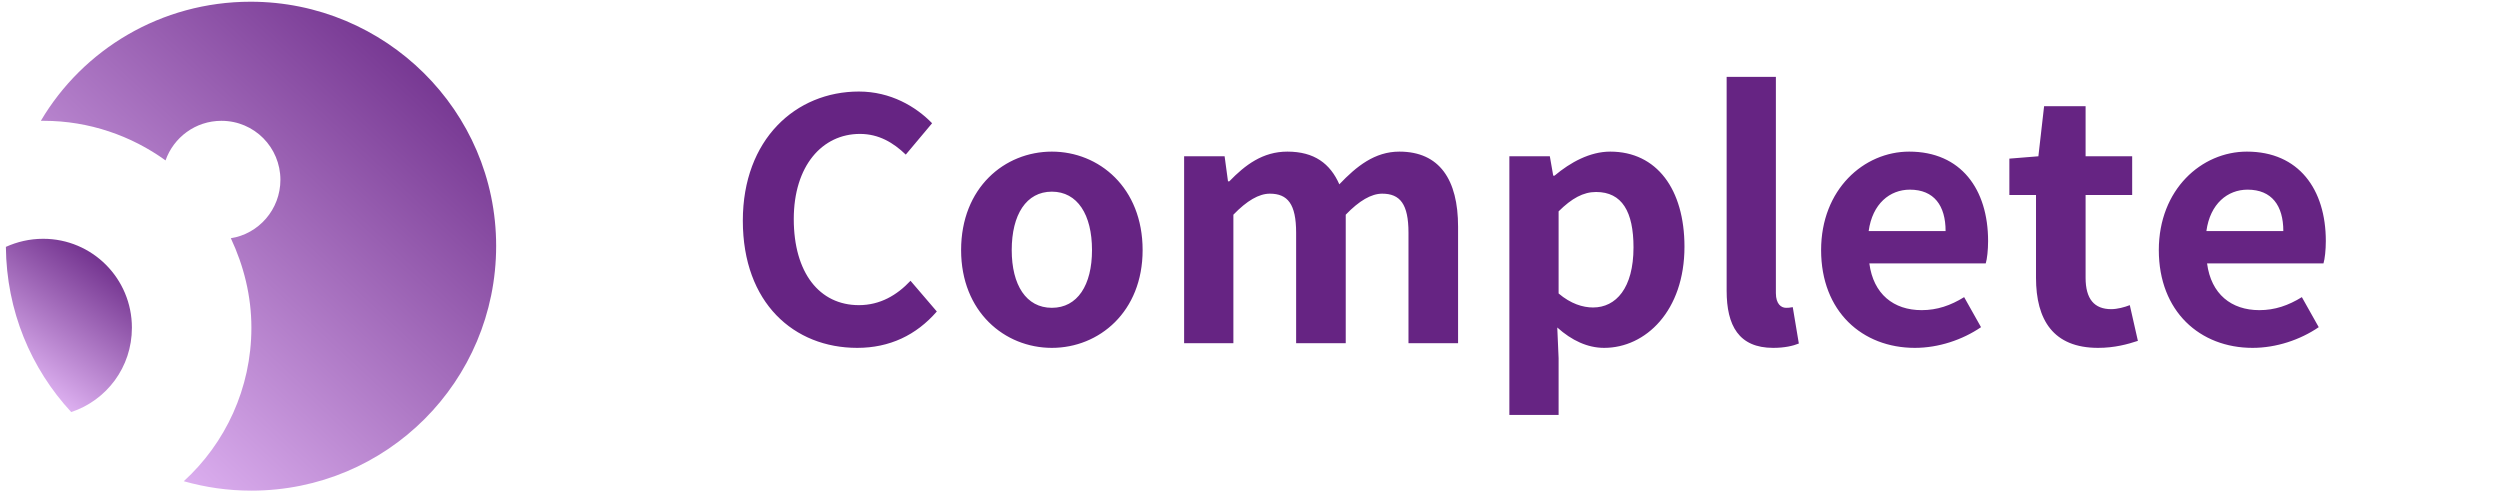 <?xml version="1.0" encoding="UTF-8"?>
<svg width="122px" height="24px" viewBox="0 0 122 24" version="1.1" xmlns="http://www.w3.org/2000/svg" xmlns:xlink="http://www.w3.org/1999/xlink">
    <title>17944847-DA5D-4549-8F70-8BDFED3EB4C2</title>
    <defs>
        <linearGradient x1="23.554%" y1="100%" x2="76.446%" y2="0%" id="linearGradient-1">
            <stop stop-color="#EDC3FF" offset="0%"></stop>
            <stop stop-color="#662483" offset="100%"></stop>
        </linearGradient>
        <linearGradient x1="6.64%" y1="100%" x2="93.36%" y2="0%" id="linearGradient-2">
            <stop stop-color="#EDC3FF" offset="0%"></stop>
            <stop stop-color="#662483" offset="100%"></stop>
        </linearGradient>
    </defs>
    <g id="Page-2" stroke="none" stroke-width="1" fill="none" fill-rule="evenodd">
        <g id="Extra-large:-Desktops---Windows---Test-1" transform="translate(-502, -2598)" fill-rule="nonzero">
            <g id="Group-9" transform="translate(1, 2170)">
                <g id="Group-14" transform="translate(35, 148)">
                    <g id="Group-6" transform="translate(466, 0)">
                        <g id="Group-5" transform="translate(0, 135)">
                            <g id="Group" transform="translate(0.25, 145)">
                                <g id="Group" transform="translate(0.037, 0.084)">
                                    <path d="M1.819,11.569 C1.153,11.569 0.544,11.719 -5.32907052e-15,11.963 C0.028,15.084 1.219,17.897 3.188,20.025 C4.912,19.453 6.15,17.841 6.15,15.909 C6.15,13.509 4.219,11.569 1.819,11.569 Z" id="Path" fill="url(#linearGradient-1)"></path>
                                    <path d="M11.944,0 C7.575,0 3.759,2.334 1.706,5.812 C1.772,5.812 1.791,5.812 1.856,5.812 C4.059,5.812 6.131,6.544 7.791,7.744 C8.184,6.628 9.244,5.812 10.519,5.812 C12.131,5.812 13.397,7.116 13.397,8.691 C13.397,10.144 12.328,11.334 10.978,11.541 C11.606,12.881 11.981,14.353 11.981,15.909 C11.981,18.872 10.706,21.553 8.681,23.4 C9.75,23.7 10.828,23.859 11.981,23.859 C18.591,23.859 23.925,18.525 23.925,11.916 C23.925,5.306 18.506,0 11.944,0 Z" id="Path" fill="url(#linearGradient-2)"></path>
                                </g>
                                <path d="M41.581,16.976 C43.162,16.976 44.463,16.357 45.467,15.201 L44.183,13.702 C43.524,14.403 42.701,14.891 41.664,14.891 C39.737,14.891 38.486,13.311 38.486,10.689 C38.486,8.099 39.869,6.535 41.713,6.535 C42.635,6.535 43.343,6.959 43.952,7.545 L45.236,6.014 C44.446,5.2 43.211,4.467 41.664,4.467 C38.585,4.467 36,6.796 36,10.77 C36,14.793 38.503,16.976 41.581,16.976 Z M51.081,16.976 C53.386,16.976 55.51,15.217 55.51,12.204 C55.51,9.158 53.386,7.399 51.081,7.399 C48.776,7.399 46.652,9.158 46.652,12.204 C46.652,15.217 48.776,16.976 51.081,16.976 Z M51.081,15.021 C49.83,15.021 49.122,13.914 49.122,12.204 C49.122,10.477 49.83,9.353 51.081,9.353 C52.332,9.353 53.04,10.477 53.04,12.204 C53.04,13.914 52.332,15.021 51.081,15.021 Z M59.939,16.748 L59.939,10.477 C60.598,9.793 61.19,9.451 61.717,9.451 C62.59,9.451 63.001,9.956 63.001,11.357 L63.001,16.748 L65.422,16.748 L65.422,10.477 C66.08,9.793 66.673,9.451 67.2,9.451 C68.072,9.451 68.484,9.956 68.484,11.357 L68.484,16.748 L70.904,16.748 L70.904,11.063 C70.904,8.767 69.999,7.399 68.039,7.399 C66.837,7.399 65.948,8.115 65.109,8.995 C64.664,7.985 63.89,7.399 62.573,7.399 C61.371,7.399 60.515,8.05 59.741,8.848 L59.676,8.848 L59.511,7.627 L57.535,7.627 L57.535,16.748 L59.939,16.748 Z M75.81,20.25 L75.81,17.481 L75.745,15.982 C76.453,16.618 77.226,16.976 78.033,16.976 C80.058,16.976 81.952,15.168 81.952,12.041 C81.952,9.239 80.602,7.399 78.329,7.399 C77.342,7.399 76.387,7.92 75.613,8.571 L75.547,8.571 L75.382,7.627 L73.407,7.627 L73.407,20.25 L75.81,20.25 Z M77.49,15.005 C76.996,15.005 76.403,14.826 75.81,14.321 L75.81,10.314 C76.453,9.679 77.012,9.369 77.638,9.369 C78.906,9.369 79.465,10.33 79.465,12.073 C79.465,14.06 78.609,15.005 77.49,15.005 Z M86.282,16.976 C86.841,16.976 87.253,16.878 87.533,16.764 L87.237,14.989 C87.072,15.021 87.006,15.021 86.907,15.021 C86.677,15.021 86.413,14.842 86.413,14.305 L86.413,3.75 L84.01,3.75 L84.01,14.191 C84.01,15.885 84.602,16.976 86.282,16.976 Z M93.197,16.976 C94.349,16.976 95.518,16.585 96.424,15.966 L95.6,14.5 C94.942,14.907 94.283,15.135 93.526,15.135 C92.159,15.135 91.172,14.354 90.974,12.855 L96.654,12.855 C96.72,12.643 96.769,12.204 96.769,11.764 C96.769,9.239 95.452,7.399 92.917,7.399 C90.711,7.399 88.62,9.239 88.62,12.204 C88.62,15.201 90.628,16.976 93.197,16.976 Z M94.695,11.275 L90.941,11.275 C91.122,9.94 91.978,9.255 92.95,9.255 C94.135,9.255 94.695,10.037 94.695,11.275 Z M102.137,16.976 C102.943,16.976 103.586,16.797 104.079,16.634 L103.684,14.891 C103.437,14.989 103.075,15.087 102.779,15.087 C101.956,15.087 101.527,14.598 101.527,13.556 L101.527,9.516 L103.8,9.516 L103.8,7.627 L101.527,7.627 L101.527,5.183 L99.502,5.183 L99.223,7.627 L97.807,7.741 L97.807,9.516 L99.107,9.516 L99.107,13.556 C99.107,15.608 99.947,16.976 102.137,16.976 Z M109.677,16.976 C110.83,16.976 111.999,16.585 112.904,15.966 L112.081,14.5 C111.422,14.907 110.764,15.135 110.007,15.135 C108.64,15.135 107.652,14.354 107.455,12.855 L113.135,12.855 C113.201,12.643 113.25,12.204 113.25,11.764 C113.25,9.239 111.933,7.399 109.397,7.399 C107.191,7.399 105.1,9.239 105.1,12.204 C105.1,15.201 107.109,16.976 109.677,16.976 Z M111.176,11.275 L107.422,11.275 C107.603,9.94 108.459,9.255 109.43,9.255 C110.616,9.255 111.176,10.037 111.176,11.275 Z" id="Complete" fill="#662483"></path>
                            </g>
                        </g>
                    </g>
                </g>
            </g>
        </g>
    </g>
</svg>
